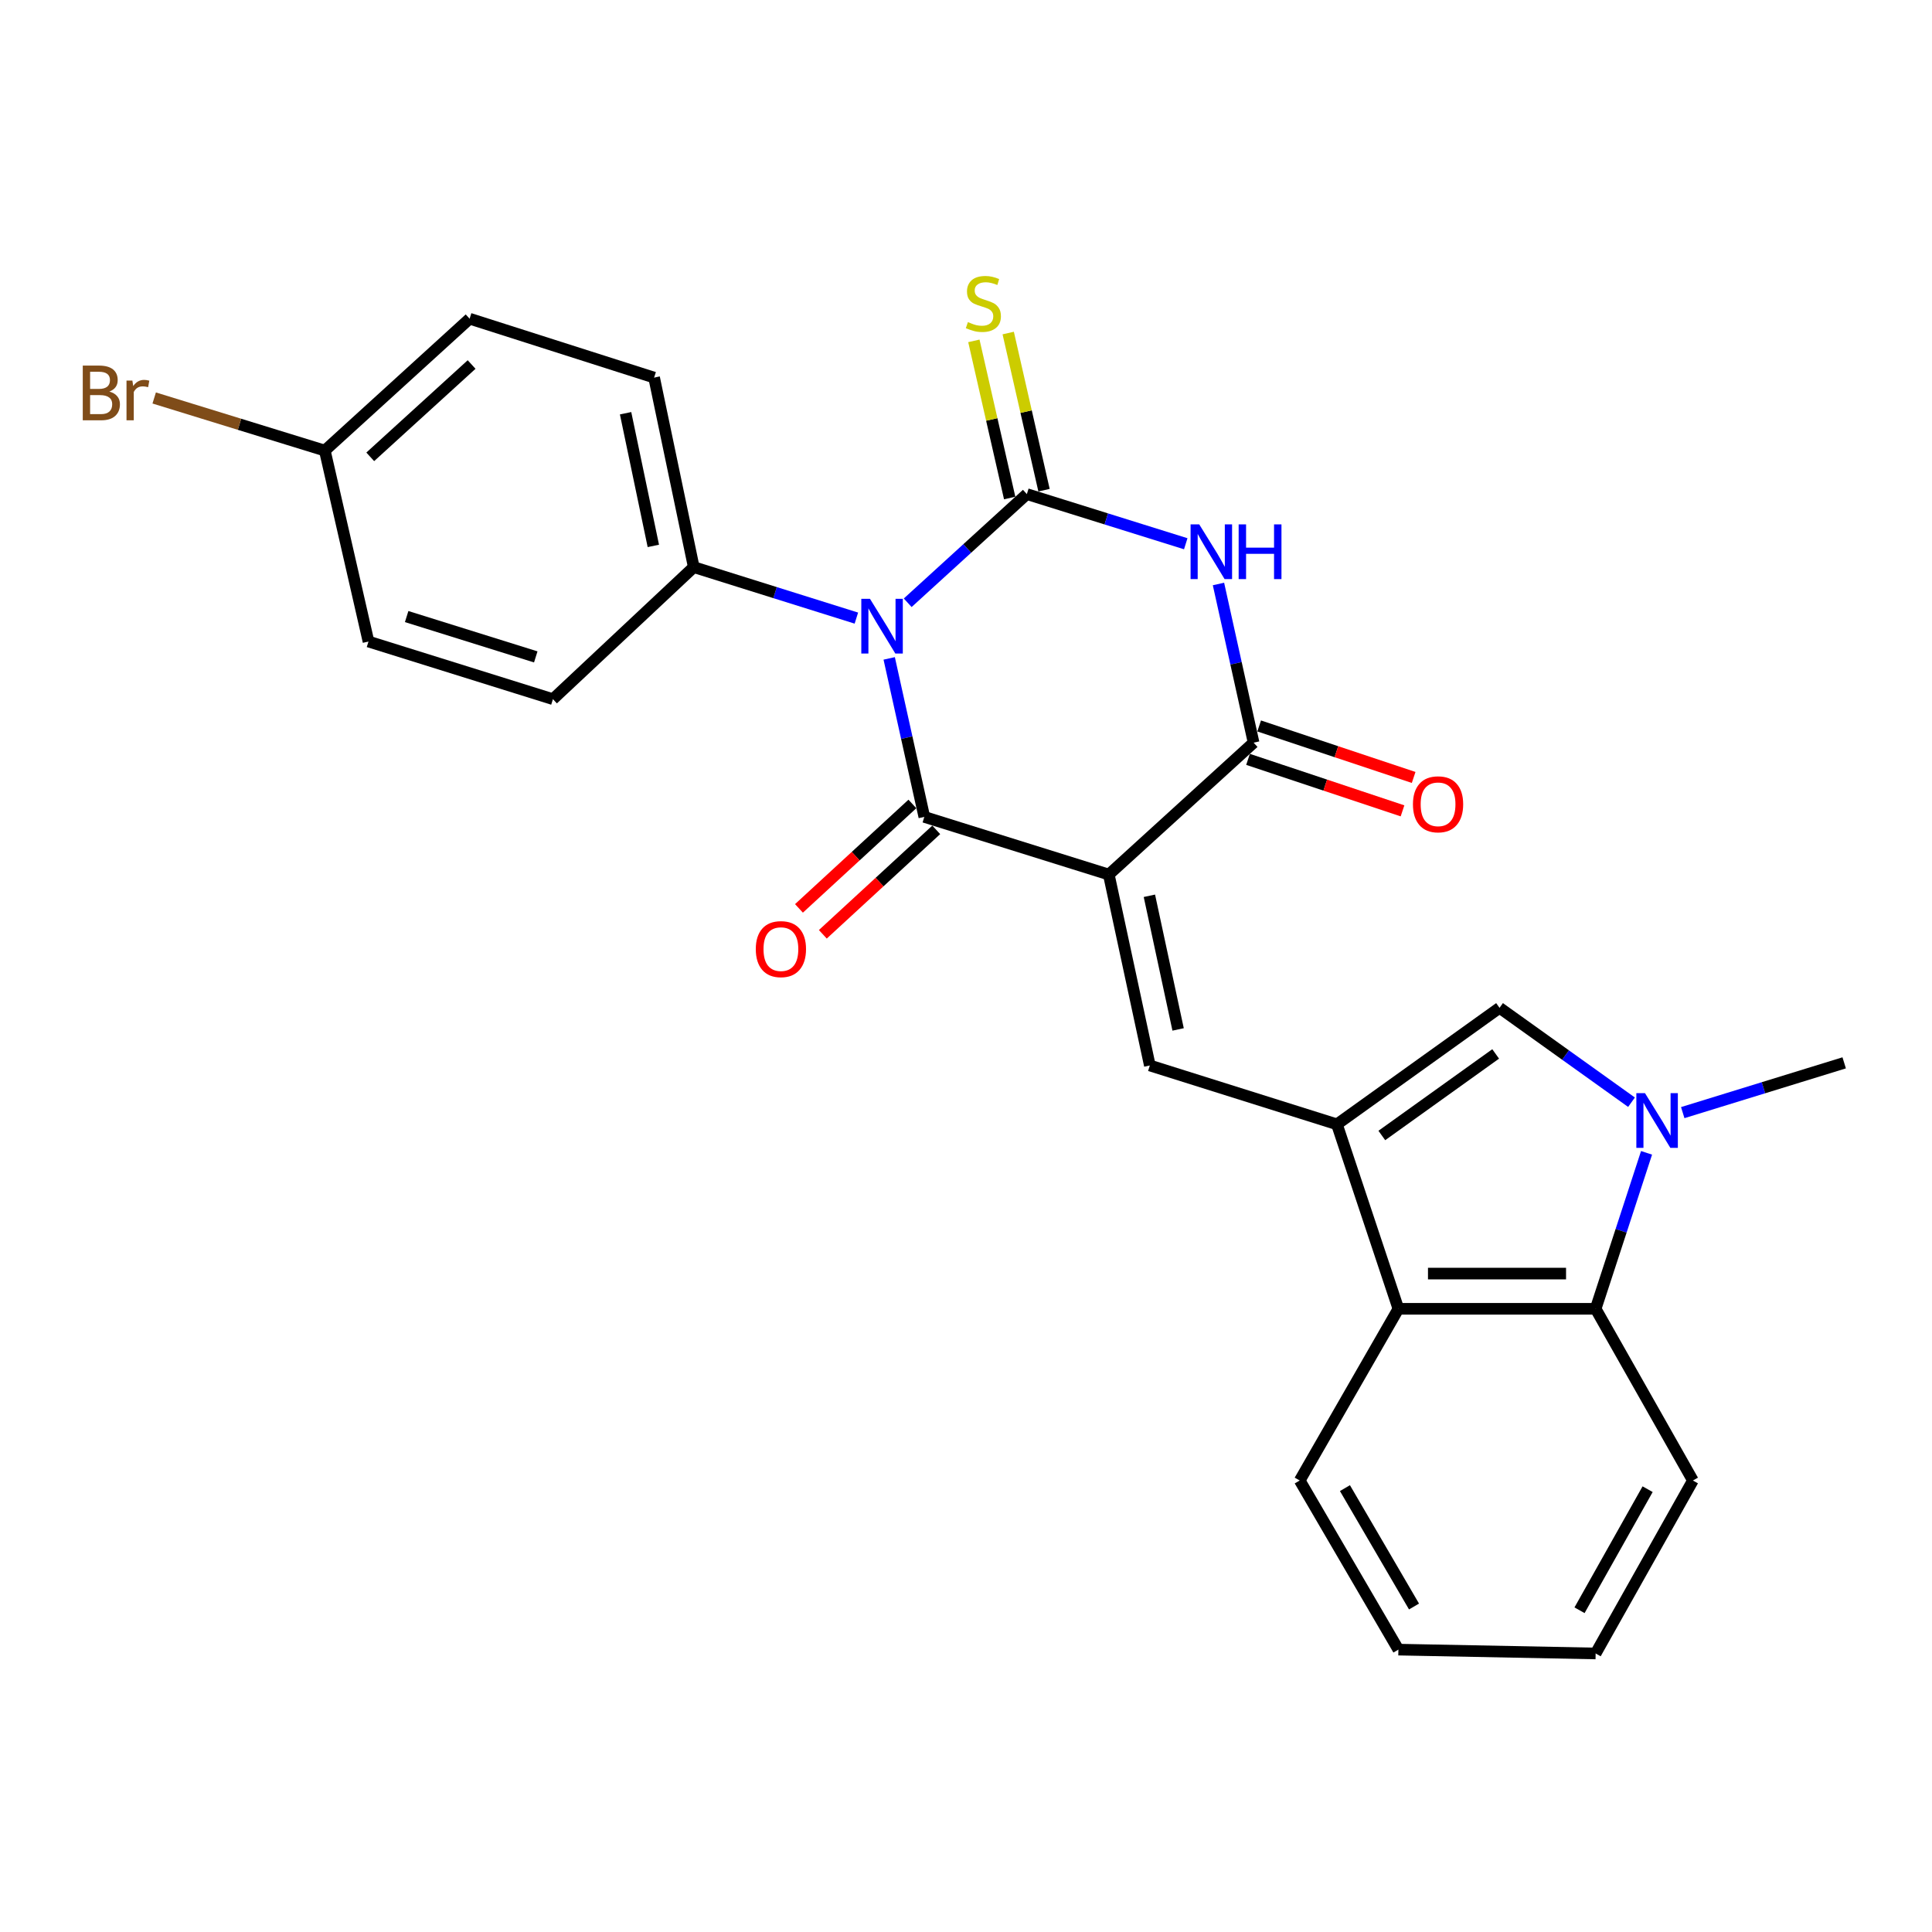 <?xml version='1.0' encoding='iso-8859-1'?>
<svg version='1.1' baseProfile='full'
              xmlns='http://www.w3.org/2000/svg'
                      xmlns:rdkit='http://www.rdkit.org/xml'
                      xmlns:xlink='http://www.w3.org/1999/xlink'
                  xml:space='preserve'
width='1000px' height='1000px' viewBox='0 0 1000 1000'>
<!-- END OF HEADER -->
<rect style='opacity:1.0;fill:#FFFFFF;stroke:none' width='1000' height='1000' x='0' y='0'> </rect>
<path class='bond-1' d='M 469.825,311.99 L 500.661,283.867' style='fill:none;fill-rule:evenodd;stroke:#0000FF;stroke-width:6px;stroke-linecap:butt;stroke-linejoin:miter;stroke-opacity:1' />
<path class='bond-1' d='M 500.661,283.867 L 531.497,255.744' style='fill:none;fill-rule:evenodd;stroke:#000000;stroke-width:6px;stroke-linecap:butt;stroke-linejoin:miter;stroke-opacity:1' />
<path class='bond-2' d='M 460.247,340.786 L 469.336,381.806' style='fill:none;fill-rule:evenodd;stroke:#0000FF;stroke-width:6px;stroke-linecap:butt;stroke-linejoin:miter;stroke-opacity:1' />
<path class='bond-2' d='M 469.336,381.806 L 478.426,422.826' style='fill:none;fill-rule:evenodd;stroke:#000000;stroke-width:6px;stroke-linecap:butt;stroke-linejoin:miter;stroke-opacity:1' />
<path class='bond-11' d='M 443.256,319.93 L 401.171,306.736' style='fill:none;fill-rule:evenodd;stroke:#0000FF;stroke-width:6px;stroke-linecap:butt;stroke-linejoin:miter;stroke-opacity:1' />
<path class='bond-11' d='M 401.171,306.736 L 359.087,293.542' style='fill:none;fill-rule:evenodd;stroke:#000000;stroke-width:6px;stroke-linecap:butt;stroke-linejoin:miter;stroke-opacity:1' />
<path class='bond-0' d='M 573.913,452.664 L 478.426,422.826' style='fill:none;fill-rule:evenodd;stroke:#000000;stroke-width:6px;stroke-linecap:butt;stroke-linejoin:miter;stroke-opacity:1' />
<path class='bond-4' d='M 573.913,452.664 L 648.861,384.4' style='fill:none;fill-rule:evenodd;stroke:#000000;stroke-width:6px;stroke-linecap:butt;stroke-linejoin:miter;stroke-opacity:1' />
<path class='bond-6' d='M 573.913,452.664 L 595.152,551.483' style='fill:none;fill-rule:evenodd;stroke:#000000;stroke-width:6px;stroke-linecap:butt;stroke-linejoin:miter;stroke-opacity:1' />
<path class='bond-6' d='M 594.922,463.656 L 609.789,532.829' style='fill:none;fill-rule:evenodd;stroke:#000000;stroke-width:6px;stroke-linecap:butt;stroke-linejoin:miter;stroke-opacity:1' />
<path class='bond-3' d='M 531.497,255.744 L 572.62,268.594' style='fill:none;fill-rule:evenodd;stroke:#000000;stroke-width:6px;stroke-linecap:butt;stroke-linejoin:miter;stroke-opacity:1' />
<path class='bond-3' d='M 572.62,268.594 L 613.743,281.444' style='fill:none;fill-rule:evenodd;stroke:#0000FF;stroke-width:6px;stroke-linecap:butt;stroke-linejoin:miter;stroke-opacity:1' />
<path class='bond-12' d='M 540.384,253.718 L 531.116,213.05' style='fill:none;fill-rule:evenodd;stroke:#000000;stroke-width:6px;stroke-linecap:butt;stroke-linejoin:miter;stroke-opacity:1' />
<path class='bond-12' d='M 531.116,213.05 L 521.848,172.382' style='fill:none;fill-rule:evenodd;stroke:#CCCC00;stroke-width:6px;stroke-linecap:butt;stroke-linejoin:miter;stroke-opacity:1' />
<path class='bond-12' d='M 522.609,257.769 L 513.341,217.101' style='fill:none;fill-rule:evenodd;stroke:#000000;stroke-width:6px;stroke-linecap:butt;stroke-linejoin:miter;stroke-opacity:1' />
<path class='bond-12' d='M 513.341,217.101 L 504.073,176.433' style='fill:none;fill-rule:evenodd;stroke:#CCCC00;stroke-width:6px;stroke-linecap:butt;stroke-linejoin:miter;stroke-opacity:1' />
<path class='bond-13' d='M 472.251,416.121 L 442.898,443.151' style='fill:none;fill-rule:evenodd;stroke:#000000;stroke-width:6px;stroke-linecap:butt;stroke-linejoin:miter;stroke-opacity:1' />
<path class='bond-13' d='M 442.898,443.151 L 413.545,470.181' style='fill:none;fill-rule:evenodd;stroke:#FF0000;stroke-width:6px;stroke-linecap:butt;stroke-linejoin:miter;stroke-opacity:1' />
<path class='bond-13' d='M 484.6,429.532 L 455.248,456.562' style='fill:none;fill-rule:evenodd;stroke:#000000;stroke-width:6px;stroke-linecap:butt;stroke-linejoin:miter;stroke-opacity:1' />
<path class='bond-13' d='M 455.248,456.562 L 425.895,483.592' style='fill:none;fill-rule:evenodd;stroke:#FF0000;stroke-width:6px;stroke-linecap:butt;stroke-linejoin:miter;stroke-opacity:1' />
<path class='bond-27' d='M 630.679,302.271 L 639.77,343.336' style='fill:none;fill-rule:evenodd;stroke:#0000FF;stroke-width:6px;stroke-linecap:butt;stroke-linejoin:miter;stroke-opacity:1' />
<path class='bond-27' d='M 639.77,343.336 L 648.861,384.4' style='fill:none;fill-rule:evenodd;stroke:#000000;stroke-width:6px;stroke-linecap:butt;stroke-linejoin:miter;stroke-opacity:1' />
<path class='bond-14' d='M 645.978,393.048 L 685.959,406.373' style='fill:none;fill-rule:evenodd;stroke:#000000;stroke-width:6px;stroke-linecap:butt;stroke-linejoin:miter;stroke-opacity:1' />
<path class='bond-14' d='M 685.959,406.373 L 725.94,419.699' style='fill:none;fill-rule:evenodd;stroke:#FF0000;stroke-width:6px;stroke-linecap:butt;stroke-linejoin:miter;stroke-opacity:1' />
<path class='bond-14' d='M 651.743,375.753 L 691.723,389.078' style='fill:none;fill-rule:evenodd;stroke:#000000;stroke-width:6px;stroke-linecap:butt;stroke-linejoin:miter;stroke-opacity:1' />
<path class='bond-14' d='M 691.723,389.078 L 731.704,402.404' style='fill:none;fill-rule:evenodd;stroke:#FF0000;stroke-width:6px;stroke-linecap:butt;stroke-linejoin:miter;stroke-opacity:1' />
<path class='bond-5' d='M 691.986,581.948 L 595.152,551.483' style='fill:none;fill-rule:evenodd;stroke:#000000;stroke-width:6px;stroke-linecap:butt;stroke-linejoin:miter;stroke-opacity:1' />
<path class='bond-8' d='M 691.986,581.948 L 776.16,521.646' style='fill:none;fill-rule:evenodd;stroke:#000000;stroke-width:6px;stroke-linecap:butt;stroke-linejoin:miter;stroke-opacity:1' />
<path class='bond-8' d='M 715.229,587.723 L 774.151,545.511' style='fill:none;fill-rule:evenodd;stroke:#000000;stroke-width:6px;stroke-linecap:butt;stroke-linejoin:miter;stroke-opacity:1' />
<path class='bond-9' d='M 691.986,581.948 L 723.808,677.435' style='fill:none;fill-rule:evenodd;stroke:#000000;stroke-width:6px;stroke-linecap:butt;stroke-linejoin:miter;stroke-opacity:1' />
<path class='bond-7' d='M 844.464,570.507 L 810.312,546.076' style='fill:none;fill-rule:evenodd;stroke:#0000FF;stroke-width:6px;stroke-linecap:butt;stroke-linejoin:miter;stroke-opacity:1' />
<path class='bond-7' d='M 810.312,546.076 L 776.16,521.646' style='fill:none;fill-rule:evenodd;stroke:#000000;stroke-width:6px;stroke-linecap:butt;stroke-linejoin:miter;stroke-opacity:1' />
<path class='bond-18' d='M 870.984,575.891 L 912.765,563.008' style='fill:none;fill-rule:evenodd;stroke:#0000FF;stroke-width:6px;stroke-linecap:butt;stroke-linejoin:miter;stroke-opacity:1' />
<path class='bond-18' d='M 912.765,563.008 L 954.545,550.126' style='fill:none;fill-rule:evenodd;stroke:#000000;stroke-width:6px;stroke-linecap:butt;stroke-linejoin:miter;stroke-opacity:1' />
<path class='bond-28' d='M 852.252,596.706 L 839.076,637.071' style='fill:none;fill-rule:evenodd;stroke:#0000FF;stroke-width:6px;stroke-linecap:butt;stroke-linejoin:miter;stroke-opacity:1' />
<path class='bond-28' d='M 839.076,637.071 L 825.899,677.435' style='fill:none;fill-rule:evenodd;stroke:#000000;stroke-width:6px;stroke-linecap:butt;stroke-linejoin:miter;stroke-opacity:1' />
<path class='bond-10' d='M 723.808,677.435 L 825.899,677.435' style='fill:none;fill-rule:evenodd;stroke:#000000;stroke-width:6px;stroke-linecap:butt;stroke-linejoin:miter;stroke-opacity:1' />
<path class='bond-10' d='M 739.122,659.205 L 810.585,659.205' style='fill:none;fill-rule:evenodd;stroke:#000000;stroke-width:6px;stroke-linecap:butt;stroke-linejoin:miter;stroke-opacity:1' />
<path class='bond-23' d='M 723.808,677.435 L 672.732,766.309' style='fill:none;fill-rule:evenodd;stroke:#000000;stroke-width:6px;stroke-linecap:butt;stroke-linejoin:miter;stroke-opacity:1' />
<path class='bond-22' d='M 825.899,677.435 L 876.245,766.309' style='fill:none;fill-rule:evenodd;stroke:#000000;stroke-width:6px;stroke-linecap:butt;stroke-linejoin:miter;stroke-opacity:1' />
<path class='bond-15' d='M 359.087,293.542 L 338.568,195.441' style='fill:none;fill-rule:evenodd;stroke:#000000;stroke-width:6px;stroke-linecap:butt;stroke-linejoin:miter;stroke-opacity:1' />
<path class='bond-15' d='M 338.165,282.559 L 323.801,213.889' style='fill:none;fill-rule:evenodd;stroke:#000000;stroke-width:6px;stroke-linecap:butt;stroke-linejoin:miter;stroke-opacity:1' />
<path class='bond-16' d='M 359.087,293.542 L 286.195,361.886' style='fill:none;fill-rule:evenodd;stroke:#000000;stroke-width:6px;stroke-linecap:butt;stroke-linejoin:miter;stroke-opacity:1' />
<path class='bond-20' d='M 338.568,195.441 L 243.07,164.956' style='fill:none;fill-rule:evenodd;stroke:#000000;stroke-width:6px;stroke-linecap:butt;stroke-linejoin:miter;stroke-opacity:1' />
<path class='bond-19' d='M 286.195,361.886 L 190.728,332.059' style='fill:none;fill-rule:evenodd;stroke:#000000;stroke-width:6px;stroke-linecap:butt;stroke-linejoin:miter;stroke-opacity:1' />
<path class='bond-19' d='M 277.312,340.011 L 210.485,319.132' style='fill:none;fill-rule:evenodd;stroke:#000000;stroke-width:6px;stroke-linecap:butt;stroke-linejoin:miter;stroke-opacity:1' />
<path class='bond-17' d='M 168.123,233.219 L 190.728,332.059' style='fill:none;fill-rule:evenodd;stroke:#000000;stroke-width:6px;stroke-linecap:butt;stroke-linejoin:miter;stroke-opacity:1' />
<path class='bond-21' d='M 168.123,233.219 L 123.966,219.605' style='fill:none;fill-rule:evenodd;stroke:#000000;stroke-width:6px;stroke-linecap:butt;stroke-linejoin:miter;stroke-opacity:1' />
<path class='bond-21' d='M 123.966,219.605 L 79.81,205.991' style='fill:none;fill-rule:evenodd;stroke:#7F4C19;stroke-width:6px;stroke-linecap:butt;stroke-linejoin:miter;stroke-opacity:1' />
<path class='bond-26' d='M 168.123,233.219 L 243.07,164.956' style='fill:none;fill-rule:evenodd;stroke:#000000;stroke-width:6px;stroke-linecap:butt;stroke-linejoin:miter;stroke-opacity:1' />
<path class='bond-26' d='M 191.641,236.458 L 244.104,188.673' style='fill:none;fill-rule:evenodd;stroke:#000000;stroke-width:6px;stroke-linecap:butt;stroke-linejoin:miter;stroke-opacity:1' />
<path class='bond-29' d='M 876.245,766.309 L 825.899,855.831' style='fill:none;fill-rule:evenodd;stroke:#000000;stroke-width:6px;stroke-linecap:butt;stroke-linejoin:miter;stroke-opacity:1' />
<path class='bond-29' d='M 852.804,770.801 L 817.561,833.466' style='fill:none;fill-rule:evenodd;stroke:#000000;stroke-width:6px;stroke-linecap:butt;stroke-linejoin:miter;stroke-opacity:1' />
<path class='bond-24' d='M 672.732,766.309 L 723.808,853.846' style='fill:none;fill-rule:evenodd;stroke:#000000;stroke-width:6px;stroke-linecap:butt;stroke-linejoin:miter;stroke-opacity:1' />
<path class='bond-24' d='M 696.14,770.252 L 731.893,831.528' style='fill:none;fill-rule:evenodd;stroke:#000000;stroke-width:6px;stroke-linecap:butt;stroke-linejoin:miter;stroke-opacity:1' />
<path class='bond-25' d='M 723.808,853.846 L 825.899,855.831' style='fill:none;fill-rule:evenodd;stroke:#000000;stroke-width:6px;stroke-linecap:butt;stroke-linejoin:miter;stroke-opacity:1' />
<path  class='atom-0' d='M 450.289 309.938
L 459.569 324.938
Q 460.489 326.418, 461.969 329.098
Q 463.449 331.778, 463.529 331.938
L 463.529 309.938
L 467.289 309.938
L 467.289 338.258
L 463.409 338.258
L 453.449 321.858
Q 452.289 319.938, 451.049 317.738
Q 449.849 315.538, 449.489 314.858
L 449.489 338.258
L 445.809 338.258
L 445.809 309.938
L 450.289 309.938
' fill='#0000FF'/>
<path  class='atom-4' d='M 620.724 271.421
L 630.004 286.421
Q 630.924 287.901, 632.404 290.581
Q 633.884 293.261, 633.964 293.421
L 633.964 271.421
L 637.724 271.421
L 637.724 299.741
L 633.844 299.741
L 623.884 283.341
Q 622.724 281.421, 621.484 279.221
Q 620.284 277.021, 619.924 276.341
L 619.924 299.741
L 616.244 299.741
L 616.244 271.421
L 620.724 271.421
' fill='#0000FF'/>
<path  class='atom-4' d='M 641.124 271.421
L 644.964 271.421
L 644.964 283.461
L 659.444 283.461
L 659.444 271.421
L 663.284 271.421
L 663.284 299.741
L 659.444 299.741
L 659.444 286.661
L 644.964 286.661
L 644.964 299.741
L 641.124 299.741
L 641.124 271.421
' fill='#0000FF'/>
<path  class='atom-8' d='M 851.451 565.823
L 860.731 580.823
Q 861.651 582.303, 863.131 584.983
Q 864.611 587.663, 864.691 587.823
L 864.691 565.823
L 868.451 565.823
L 868.451 594.143
L 864.571 594.143
L 854.611 577.743
Q 853.451 575.823, 852.211 573.623
Q 851.011 571.423, 850.651 570.743
L 850.651 594.143
L 846.971 594.143
L 846.971 565.823
L 851.451 565.823
' fill='#0000FF'/>
<path  class='atom-13' d='M 500.992 166.715
Q 501.312 166.835, 502.632 167.395
Q 503.952 167.955, 505.392 168.315
Q 506.872 168.635, 508.312 168.635
Q 510.992 168.635, 512.552 167.355
Q 514.112 166.035, 514.112 163.755
Q 514.112 162.195, 513.312 161.235
Q 512.552 160.275, 511.352 159.755
Q 510.152 159.235, 508.152 158.635
Q 505.632 157.875, 504.112 157.155
Q 502.632 156.435, 501.552 154.915
Q 500.512 153.395, 500.512 150.835
Q 500.512 147.275, 502.912 145.075
Q 505.352 142.875, 510.152 142.875
Q 513.432 142.875, 517.152 144.435
L 516.232 147.515
Q 512.832 146.115, 510.272 146.115
Q 507.512 146.115, 505.992 147.275
Q 504.472 148.395, 504.512 150.355
Q 504.512 151.875, 505.272 152.795
Q 506.072 153.715, 507.192 154.235
Q 508.352 154.755, 510.272 155.355
Q 512.832 156.155, 514.352 156.955
Q 515.872 157.755, 516.952 159.395
Q 518.072 160.995, 518.072 163.755
Q 518.072 167.675, 515.432 169.795
Q 512.832 171.875, 508.472 171.875
Q 505.952 171.875, 504.032 171.315
Q 502.152 170.795, 499.912 169.875
L 500.992 166.715
' fill='#CCCC00'/>
<path  class='atom-14' d='M 391.197 491.261
Q 391.197 484.461, 394.557 480.661
Q 397.917 476.861, 404.197 476.861
Q 410.477 476.861, 413.837 480.661
Q 417.197 484.461, 417.197 491.261
Q 417.197 498.141, 413.797 502.061
Q 410.397 505.941, 404.197 505.941
Q 397.957 505.941, 394.557 502.061
Q 391.197 498.181, 391.197 491.261
M 404.197 502.741
Q 408.517 502.741, 410.837 499.861
Q 413.197 496.941, 413.197 491.261
Q 413.197 485.701, 410.837 482.901
Q 408.517 480.061, 404.197 480.061
Q 399.877 480.061, 397.517 482.861
Q 395.197 485.661, 395.197 491.261
Q 395.197 496.981, 397.517 499.861
Q 399.877 502.741, 404.197 502.741
' fill='#FF0000'/>
<path  class='atom-15' d='M 731.338 416.303
Q 731.338 409.503, 734.698 405.703
Q 738.058 401.903, 744.338 401.903
Q 750.618 401.903, 753.978 405.703
Q 757.338 409.503, 757.338 416.303
Q 757.338 423.183, 753.938 427.103
Q 750.538 430.983, 744.338 430.983
Q 738.098 430.983, 734.698 427.103
Q 731.338 423.223, 731.338 416.303
M 744.338 427.783
Q 748.658 427.783, 750.978 424.903
Q 753.338 421.983, 753.338 416.303
Q 753.338 410.743, 750.978 407.943
Q 748.658 405.103, 744.338 405.103
Q 740.018 405.103, 737.658 407.903
Q 735.338 410.703, 735.338 416.303
Q 735.338 422.023, 737.658 424.903
Q 740.018 427.783, 744.338 427.783
' fill='#FF0000'/>
<path  class='atom-22' d='M 56.599 202.672
Q 59.319 203.432, 60.679 205.112
Q 62.08 206.752, 62.08 209.192
Q 62.08 213.112, 59.559 215.352
Q 57.08 217.552, 52.359 217.552
L 42.84 217.552
L 42.84 189.232
L 51.2 189.232
Q 56.039 189.232, 58.48 191.192
Q 60.919 193.152, 60.919 196.752
Q 60.919 201.032, 56.599 202.672
M 46.639 192.432
L 46.639 201.312
L 51.2 201.312
Q 53.999 201.312, 55.44 200.192
Q 56.919 199.032, 56.919 196.752
Q 56.919 192.432, 51.2 192.432
L 46.639 192.432
M 52.359 214.352
Q 55.12 214.352, 56.599 213.032
Q 58.08 211.712, 58.08 209.192
Q 58.08 206.872, 56.44 205.712
Q 54.84 204.512, 51.76 204.512
L 46.639 204.512
L 46.639 214.352
L 52.359 214.352
' fill='#7F4C19'/>
<path  class='atom-22' d='M 68.519 196.992
L 68.96 199.832
Q 71.12 196.632, 74.639 196.632
Q 75.76 196.632, 77.279 197.032
L 76.68 200.392
Q 74.96 199.992, 73.999 199.992
Q 72.32 199.992, 71.2 200.672
Q 70.12 201.312, 69.24 202.872
L 69.24 217.552
L 65.48 217.552
L 65.48 196.992
L 68.519 196.992
' fill='#7F4C19'/>
</svg>
